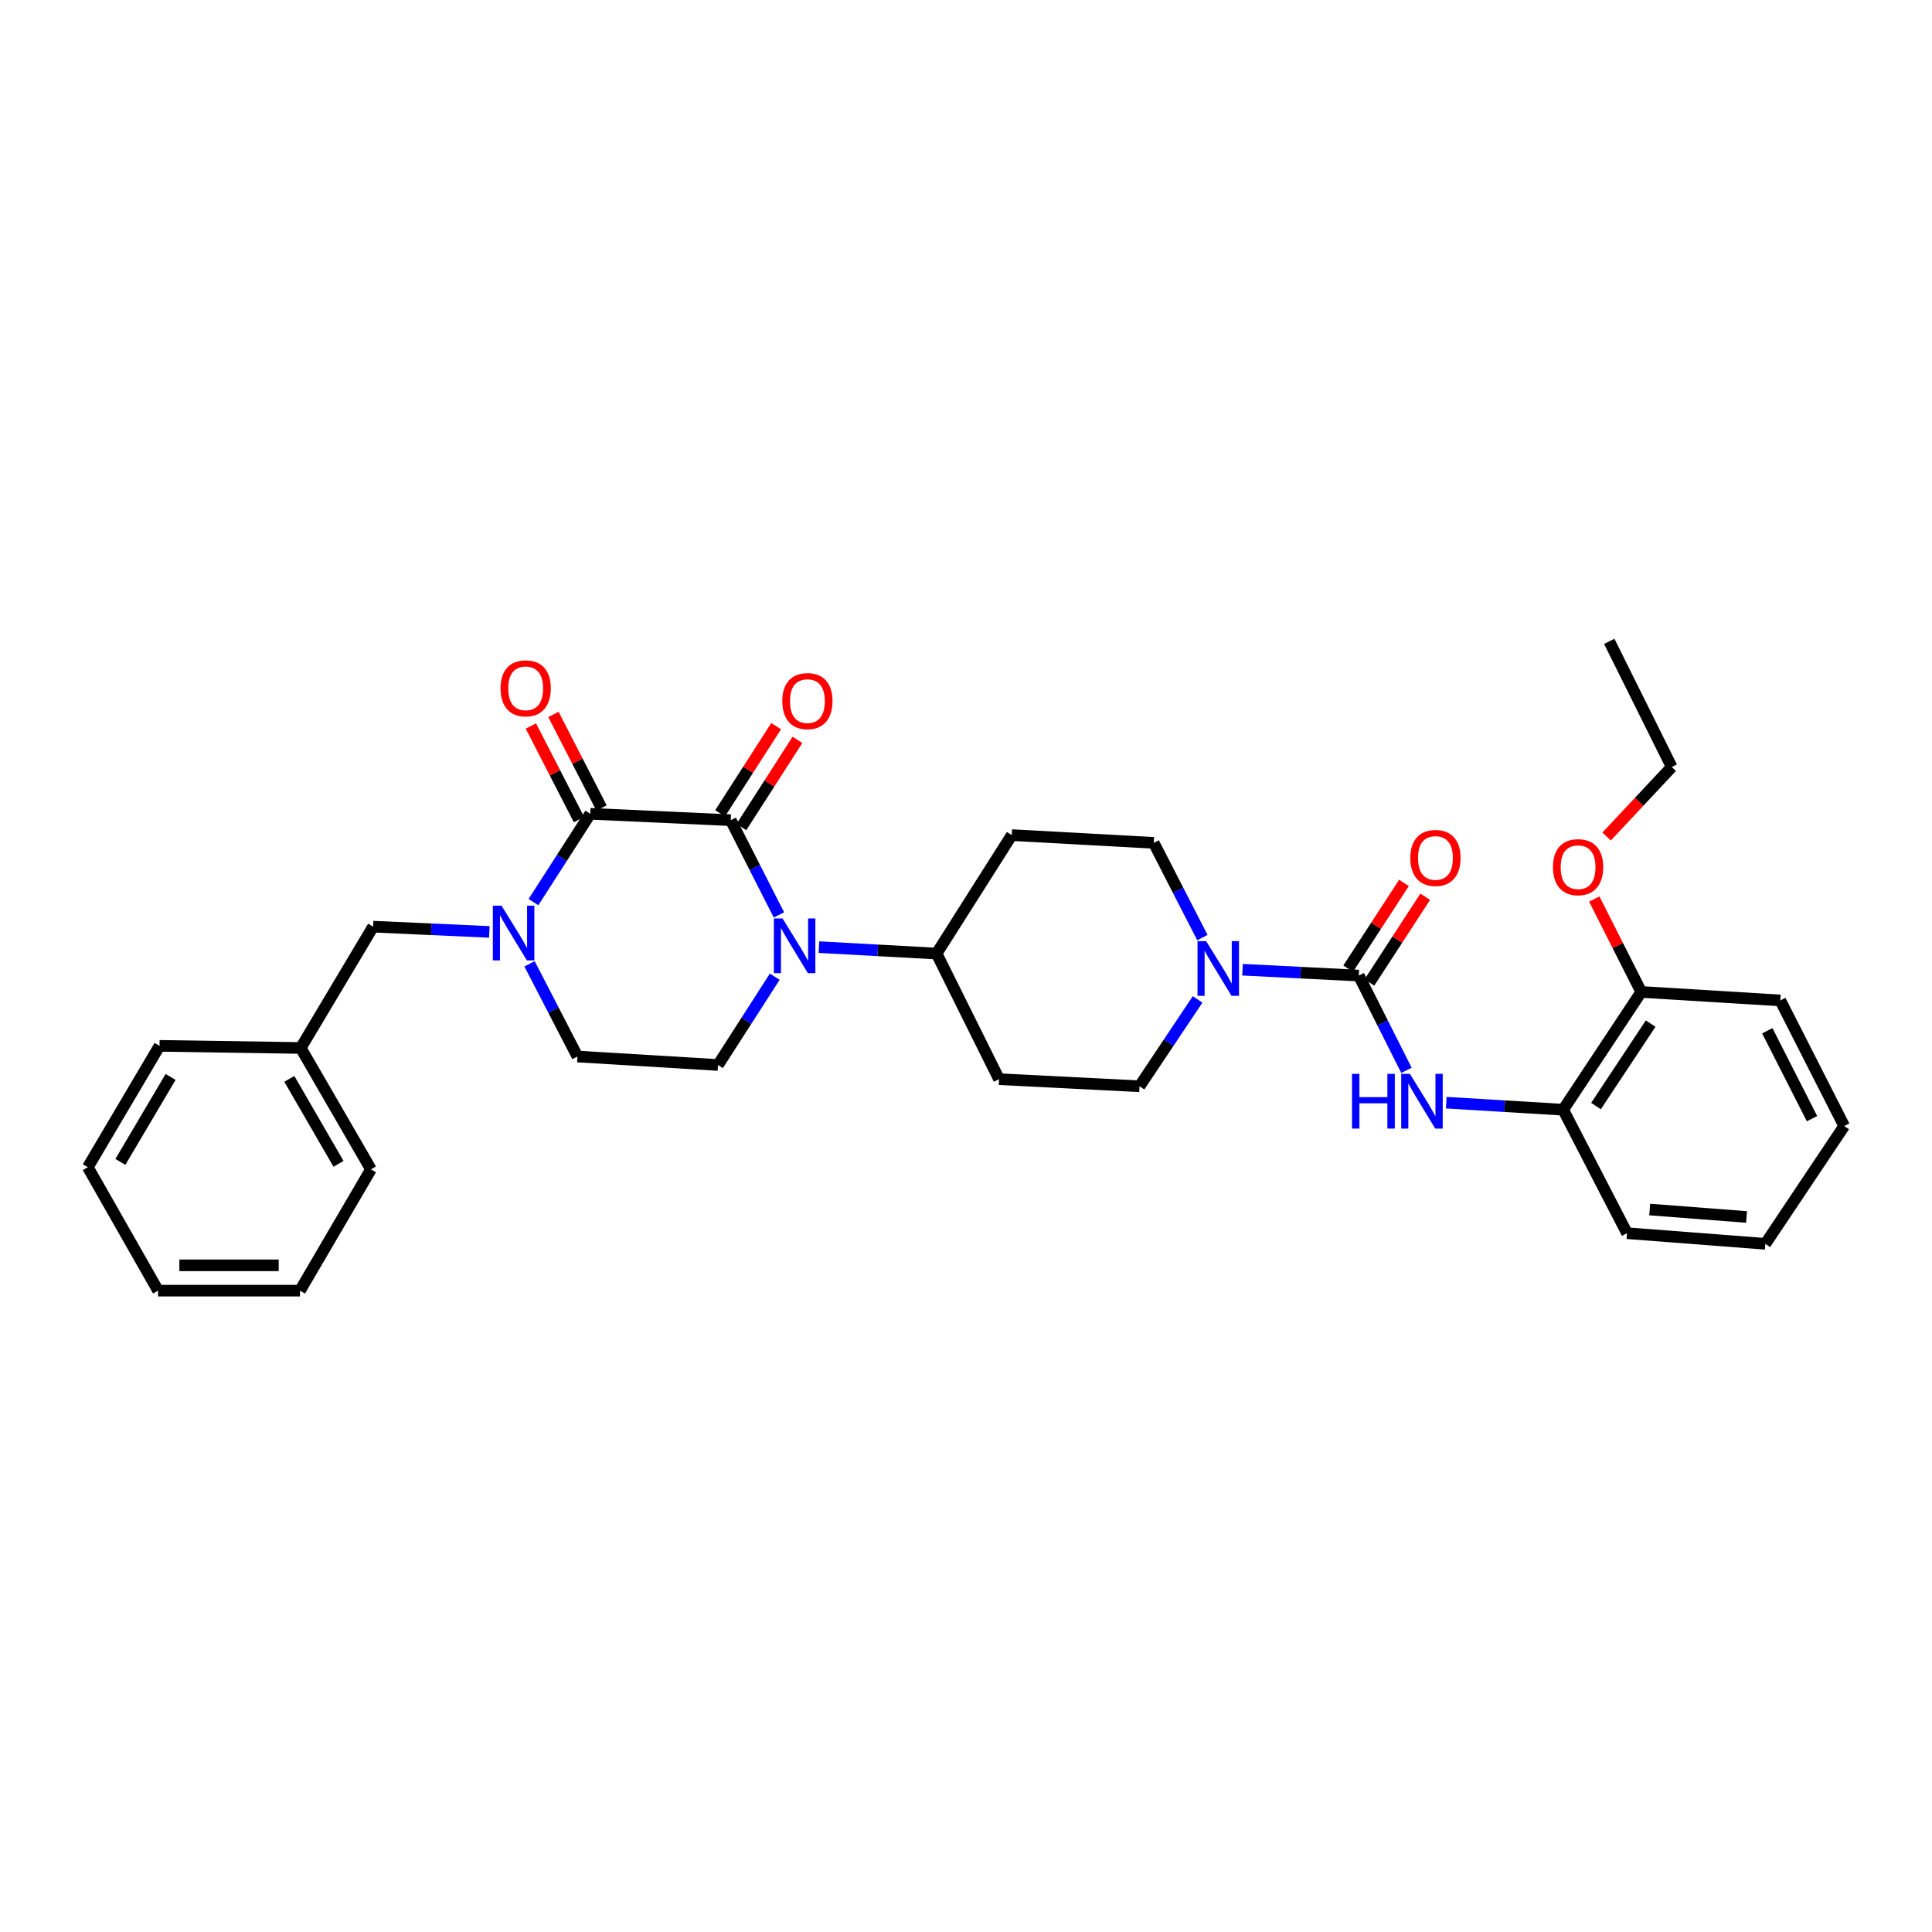 <?xml version='1.0' encoding='iso-8859-1'?>
<svg version='1.1' baseProfile='full'
              xmlns='http://www.w3.org/2000/svg'
                      xmlns:rdkit='http://www.rdkit.org/xml'
                      xmlns:xlink='http://www.w3.org/1999/xlink'
                  xml:space='preserve'
width='1000px' height='1000px' viewBox='0 0 1000 1000'>
<!-- END OF HEADER -->
<rect style='opacity:1.0;fill:#FFFFFF;stroke:none' width='1000' height='1000' x='0' y='0'> </rect>
<path class='bond-0' d='M 378.239,424.528 L 305.513,421.22' style='fill:none;fill-rule:evenodd;stroke:#000000;stroke-width:6px;stroke-linecap:butt;stroke-linejoin:miter;stroke-opacity:1' />
<path class='bond-1' d='M 378.239,424.528 L 390.702,449.045' style='fill:none;fill-rule:evenodd;stroke:#000000;stroke-width:6px;stroke-linecap:butt;stroke-linejoin:miter;stroke-opacity:1' />
<path class='bond-1' d='M 390.702,449.045 L 403.166,473.563' style='fill:none;fill-rule:evenodd;stroke:#0000FF;stroke-width:6px;stroke-linecap:butt;stroke-linejoin:miter;stroke-opacity:1' />
<path class='bond-11' d='M 383.754,428.073 L 398.258,405.511' style='fill:none;fill-rule:evenodd;stroke:#000000;stroke-width:6px;stroke-linecap:butt;stroke-linejoin:miter;stroke-opacity:1' />
<path class='bond-11' d='M 398.258,405.511 L 412.761,382.949' style='fill:none;fill-rule:evenodd;stroke:#FF0000;stroke-width:6px;stroke-linecap:butt;stroke-linejoin:miter;stroke-opacity:1' />
<path class='bond-11' d='M 372.724,420.982 L 387.227,398.42' style='fill:none;fill-rule:evenodd;stroke:#000000;stroke-width:6px;stroke-linecap:butt;stroke-linejoin:miter;stroke-opacity:1' />
<path class='bond-11' d='M 387.227,398.42 L 401.731,375.858' style='fill:none;fill-rule:evenodd;stroke:#FF0000;stroke-width:6px;stroke-linecap:butt;stroke-linejoin:miter;stroke-opacity:1' />
<path class='bond-2' d='M 305.513,421.22 L 290.818,444.075' style='fill:none;fill-rule:evenodd;stroke:#000000;stroke-width:6px;stroke-linecap:butt;stroke-linejoin:miter;stroke-opacity:1' />
<path class='bond-2' d='M 290.818,444.075 L 276.123,466.93' style='fill:none;fill-rule:evenodd;stroke:#0000FF;stroke-width:6px;stroke-linecap:butt;stroke-linejoin:miter;stroke-opacity:1' />
<path class='bond-12' d='M 311.345,418.223 L 298.896,394.004' style='fill:none;fill-rule:evenodd;stroke:#000000;stroke-width:6px;stroke-linecap:butt;stroke-linejoin:miter;stroke-opacity:1' />
<path class='bond-12' d='M 298.896,394.004 L 286.447,369.785' style='fill:none;fill-rule:evenodd;stroke:#FF0000;stroke-width:6px;stroke-linecap:butt;stroke-linejoin:miter;stroke-opacity:1' />
<path class='bond-12' d='M 299.682,424.218 L 287.233,399.999' style='fill:none;fill-rule:evenodd;stroke:#000000;stroke-width:6px;stroke-linecap:butt;stroke-linejoin:miter;stroke-opacity:1' />
<path class='bond-12' d='M 287.233,399.999 L 274.785,375.78' style='fill:none;fill-rule:evenodd;stroke:#FF0000;stroke-width:6px;stroke-linecap:butt;stroke-linejoin:miter;stroke-opacity:1' />
<path class='bond-6' d='M 401.009,505.54 L 386.32,528.387' style='fill:none;fill-rule:evenodd;stroke:#0000FF;stroke-width:6px;stroke-linecap:butt;stroke-linejoin:miter;stroke-opacity:1' />
<path class='bond-6' d='M 386.32,528.387 L 371.632,551.235' style='fill:none;fill-rule:evenodd;stroke:#000000;stroke-width:6px;stroke-linecap:butt;stroke-linejoin:miter;stroke-opacity:1' />
<path class='bond-7' d='M 423.871,490.234 L 454.323,491.901' style='fill:none;fill-rule:evenodd;stroke:#0000FF;stroke-width:6px;stroke-linecap:butt;stroke-linejoin:miter;stroke-opacity:1' />
<path class='bond-7' d='M 454.323,491.901 L 484.774,493.567' style='fill:none;fill-rule:evenodd;stroke:#000000;stroke-width:6px;stroke-linecap:butt;stroke-linejoin:miter;stroke-opacity:1' />
<path class='bond-10' d='M 253.28,482.355 L 223.2,480.993' style='fill:none;fill-rule:evenodd;stroke:#0000FF;stroke-width:6px;stroke-linecap:butt;stroke-linejoin:miter;stroke-opacity:1' />
<path class='bond-10' d='M 223.2,480.993 L 193.121,479.631' style='fill:none;fill-rule:evenodd;stroke:#000000;stroke-width:6px;stroke-linecap:butt;stroke-linejoin:miter;stroke-opacity:1' />
<path class='bond-32' d='M 274.091,498.883 L 286.491,522.866' style='fill:none;fill-rule:evenodd;stroke:#0000FF;stroke-width:6px;stroke-linecap:butt;stroke-linejoin:miter;stroke-opacity:1' />
<path class='bond-32' d='M 286.491,522.866 L 298.891,546.85' style='fill:none;fill-rule:evenodd;stroke:#000000;stroke-width:6px;stroke-linecap:butt;stroke-linejoin:miter;stroke-opacity:1' />
<path class='bond-3' d='M 703.309,504.954 L 673.219,503.438' style='fill:none;fill-rule:evenodd;stroke:#000000;stroke-width:6px;stroke-linecap:butt;stroke-linejoin:miter;stroke-opacity:1' />
<path class='bond-3' d='M 673.219,503.438 L 643.129,501.922' style='fill:none;fill-rule:evenodd;stroke:#0000FF;stroke-width:6px;stroke-linecap:butt;stroke-linejoin:miter;stroke-opacity:1' />
<path class='bond-5' d='M 703.309,504.954 L 715.642,529.48' style='fill:none;fill-rule:evenodd;stroke:#000000;stroke-width:6px;stroke-linecap:butt;stroke-linejoin:miter;stroke-opacity:1' />
<path class='bond-5' d='M 715.642,529.48 L 727.975,554.007' style='fill:none;fill-rule:evenodd;stroke:#0000FF;stroke-width:6px;stroke-linecap:butt;stroke-linejoin:miter;stroke-opacity:1' />
<path class='bond-17' d='M 708.804,508.53 L 723.246,486.339' style='fill:none;fill-rule:evenodd;stroke:#000000;stroke-width:6px;stroke-linecap:butt;stroke-linejoin:miter;stroke-opacity:1' />
<path class='bond-17' d='M 723.246,486.339 L 737.689,464.148' style='fill:none;fill-rule:evenodd;stroke:#FF0000;stroke-width:6px;stroke-linecap:butt;stroke-linejoin:miter;stroke-opacity:1' />
<path class='bond-17' d='M 697.814,501.377 L 712.256,479.186' style='fill:none;fill-rule:evenodd;stroke:#000000;stroke-width:6px;stroke-linecap:butt;stroke-linejoin:miter;stroke-opacity:1' />
<path class='bond-17' d='M 712.256,479.186 L 726.698,456.995' style='fill:none;fill-rule:evenodd;stroke:#FF0000;stroke-width:6px;stroke-linecap:butt;stroke-linejoin:miter;stroke-opacity:1' />
<path class='bond-4' d='M 619.878,517.283 L 604.847,539.77' style='fill:none;fill-rule:evenodd;stroke:#0000FF;stroke-width:6px;stroke-linecap:butt;stroke-linejoin:miter;stroke-opacity:1' />
<path class='bond-4' d='M 604.847,539.77 L 589.816,562.257' style='fill:none;fill-rule:evenodd;stroke:#000000;stroke-width:6px;stroke-linecap:butt;stroke-linejoin:miter;stroke-opacity:1' />
<path class='bond-33' d='M 622.358,485.302 L 609.766,460.783' style='fill:none;fill-rule:evenodd;stroke:#0000FF;stroke-width:6px;stroke-linecap:butt;stroke-linejoin:miter;stroke-opacity:1' />
<path class='bond-33' d='M 609.766,460.783 L 597.174,436.264' style='fill:none;fill-rule:evenodd;stroke:#000000;stroke-width:6px;stroke-linecap:butt;stroke-linejoin:miter;stroke-opacity:1' />
<path class='bond-8' d='M 748.581,570.743 L 778.838,572.565' style='fill:none;fill-rule:evenodd;stroke:#0000FF;stroke-width:6px;stroke-linecap:butt;stroke-linejoin:miter;stroke-opacity:1' />
<path class='bond-8' d='M 778.838,572.565 L 809.094,574.387' style='fill:none;fill-rule:evenodd;stroke:#000000;stroke-width:6px;stroke-linecap:butt;stroke-linejoin:miter;stroke-opacity:1' />
<path class='bond-9' d='M 371.632,551.235 L 298.891,546.85' style='fill:none;fill-rule:evenodd;stroke:#000000;stroke-width:6px;stroke-linecap:butt;stroke-linejoin:miter;stroke-opacity:1' />
<path class='bond-13' d='M 484.774,493.567 L 523.676,432.243' style='fill:none;fill-rule:evenodd;stroke:#000000;stroke-width:6px;stroke-linecap:butt;stroke-linejoin:miter;stroke-opacity:1' />
<path class='bond-14' d='M 484.774,493.567 L 517.105,558.578' style='fill:none;fill-rule:evenodd;stroke:#000000;stroke-width:6px;stroke-linecap:butt;stroke-linejoin:miter;stroke-opacity:1' />
<path class='bond-18' d='M 809.094,574.387 L 849.504,513.426' style='fill:none;fill-rule:evenodd;stroke:#000000;stroke-width:6px;stroke-linecap:butt;stroke-linejoin:miter;stroke-opacity:1' />
<path class='bond-18' d='M 826.085,572.488 L 854.372,529.815' style='fill:none;fill-rule:evenodd;stroke:#000000;stroke-width:6px;stroke-linecap:butt;stroke-linejoin:miter;stroke-opacity:1' />
<path class='bond-21' d='M 809.094,574.387 L 842.146,638.298' style='fill:none;fill-rule:evenodd;stroke:#000000;stroke-width:6px;stroke-linecap:butt;stroke-linejoin:miter;stroke-opacity:1' />
<path class='bond-19' d='M 193.121,479.631 L 155.654,542.428' style='fill:none;fill-rule:evenodd;stroke:#000000;stroke-width:6px;stroke-linecap:butt;stroke-linejoin:miter;stroke-opacity:1' />
<path class='bond-16' d='M 523.676,432.243 L 597.174,436.264' style='fill:none;fill-rule:evenodd;stroke:#000000;stroke-width:6px;stroke-linecap:butt;stroke-linejoin:miter;stroke-opacity:1' />
<path class='bond-15' d='M 517.105,558.578 L 589.816,562.257' style='fill:none;fill-rule:evenodd;stroke:#000000;stroke-width:6px;stroke-linecap:butt;stroke-linejoin:miter;stroke-opacity:1' />
<path class='bond-20' d='M 849.504,513.426 L 837.346,489.381' style='fill:none;fill-rule:evenodd;stroke:#000000;stroke-width:6px;stroke-linecap:butt;stroke-linejoin:miter;stroke-opacity:1' />
<path class='bond-20' d='M 837.346,489.381 L 825.188,465.336' style='fill:none;fill-rule:evenodd;stroke:#FF0000;stroke-width:6px;stroke-linecap:butt;stroke-linejoin:miter;stroke-opacity:1' />
<path class='bond-22' d='M 849.504,513.426 L 921.479,517.826' style='fill:none;fill-rule:evenodd;stroke:#000000;stroke-width:6px;stroke-linecap:butt;stroke-linejoin:miter;stroke-opacity:1' />
<path class='bond-24' d='M 155.654,542.428 L 192.013,605.253' style='fill:none;fill-rule:evenodd;stroke:#000000;stroke-width:6px;stroke-linecap:butt;stroke-linejoin:miter;stroke-opacity:1' />
<path class='bond-24' d='M 149.759,558.42 L 175.21,602.398' style='fill:none;fill-rule:evenodd;stroke:#000000;stroke-width:6px;stroke-linecap:butt;stroke-linejoin:miter;stroke-opacity:1' />
<path class='bond-25' d='M 155.654,542.428 L 82.571,541.335' style='fill:none;fill-rule:evenodd;stroke:#000000;stroke-width:6px;stroke-linecap:butt;stroke-linejoin:miter;stroke-opacity:1' />
<path class='bond-23' d='M 831.582,432.986 L 848.432,414.988' style='fill:none;fill-rule:evenodd;stroke:#FF0000;stroke-width:6px;stroke-linecap:butt;stroke-linejoin:miter;stroke-opacity:1' />
<path class='bond-23' d='M 848.432,414.988 L 865.283,396.991' style='fill:none;fill-rule:evenodd;stroke:#000000;stroke-width:6px;stroke-linecap:butt;stroke-linejoin:miter;stroke-opacity:1' />
<path class='bond-27' d='M 842.146,638.298 L 913.75,643.805' style='fill:none;fill-rule:evenodd;stroke:#000000;stroke-width:6px;stroke-linecap:butt;stroke-linejoin:miter;stroke-opacity:1' />
<path class='bond-27' d='M 853.892,626.05 L 904.015,629.905' style='fill:none;fill-rule:evenodd;stroke:#000000;stroke-width:6px;stroke-linecap:butt;stroke-linejoin:miter;stroke-opacity:1' />
<path class='bond-35' d='M 921.479,517.826 L 954.545,582.83' style='fill:none;fill-rule:evenodd;stroke:#000000;stroke-width:6px;stroke-linecap:butt;stroke-linejoin:miter;stroke-opacity:1' />
<path class='bond-35' d='M 914.751,533.522 L 937.898,579.025' style='fill:none;fill-rule:evenodd;stroke:#000000;stroke-width:6px;stroke-linecap:butt;stroke-linejoin:miter;stroke-opacity:1' />
<path class='bond-26' d='M 865.283,396.991 L 832.952,331.958' style='fill:none;fill-rule:evenodd;stroke:#000000;stroke-width:6px;stroke-linecap:butt;stroke-linejoin:miter;stroke-opacity:1' />
<path class='bond-29' d='M 192.013,605.253 L 155.268,668.042' style='fill:none;fill-rule:evenodd;stroke:#000000;stroke-width:6px;stroke-linecap:butt;stroke-linejoin:miter;stroke-opacity:1' />
<path class='bond-30' d='M 82.571,541.335 L 45.455,604.146' style='fill:none;fill-rule:evenodd;stroke:#000000;stroke-width:6px;stroke-linecap:butt;stroke-linejoin:miter;stroke-opacity:1' />
<path class='bond-30' d='M 88.293,557.428 L 62.311,601.395' style='fill:none;fill-rule:evenodd;stroke:#000000;stroke-width:6px;stroke-linecap:butt;stroke-linejoin:miter;stroke-opacity:1' />
<path class='bond-28' d='M 913.75,643.805 L 954.545,582.83' style='fill:none;fill-rule:evenodd;stroke:#000000;stroke-width:6px;stroke-linecap:butt;stroke-linejoin:miter;stroke-opacity:1' />
<path class='bond-34' d='M 155.268,668.042 L 81.828,668.042' style='fill:none;fill-rule:evenodd;stroke:#000000;stroke-width:6px;stroke-linecap:butt;stroke-linejoin:miter;stroke-opacity:1' />
<path class='bond-34' d='M 144.252,654.929 L 92.844,654.929' style='fill:none;fill-rule:evenodd;stroke:#000000;stroke-width:6px;stroke-linecap:butt;stroke-linejoin:miter;stroke-opacity:1' />
<path class='bond-31' d='M 45.455,604.146 L 81.828,668.042' style='fill:none;fill-rule:evenodd;stroke:#000000;stroke-width:6px;stroke-linecap:butt;stroke-linejoin:miter;stroke-opacity:1' />
<path  class='atom-2' d='M 405.031 475.386
L 414.311 490.386
Q 415.231 491.866, 416.711 494.546
Q 418.191 497.226, 418.271 497.386
L 418.271 475.386
L 422.031 475.386
L 422.031 503.706
L 418.151 503.706
L 408.191 487.306
Q 407.031 485.386, 405.791 483.186
Q 404.591 480.986, 404.231 480.306
L 404.231 503.706
L 400.551 503.706
L 400.551 475.386
L 405.031 475.386
' fill='#0000FF'/>
<path  class='atom-3' d='M 259.579 468.764
L 268.859 483.764
Q 269.779 485.244, 271.259 487.924
Q 272.739 490.604, 272.819 490.764
L 272.819 468.764
L 276.579 468.764
L 276.579 497.084
L 272.699 497.084
L 262.739 480.684
Q 261.579 478.764, 260.339 476.564
Q 259.139 474.364, 258.779 473.684
L 258.779 497.084
L 255.099 497.084
L 255.099 468.764
L 259.579 468.764
' fill='#0000FF'/>
<path  class='atom-5' d='M 624.308 487.129
L 633.588 502.129
Q 634.508 503.609, 635.988 506.289
Q 637.468 508.969, 637.548 509.129
L 637.548 487.129
L 641.308 487.129
L 641.308 515.449
L 637.428 515.449
L 627.468 499.049
Q 626.308 497.129, 625.068 494.929
Q 623.868 492.729, 623.508 492.049
L 623.508 515.449
L 619.828 515.449
L 619.828 487.129
L 624.308 487.129
' fill='#0000FF'/>
<path  class='atom-6' d='M 699.791 555.827
L 703.631 555.827
L 703.631 567.867
L 718.111 567.867
L 718.111 555.827
L 721.951 555.827
L 721.951 584.147
L 718.111 584.147
L 718.111 571.067
L 703.631 571.067
L 703.631 584.147
L 699.791 584.147
L 699.791 555.827
' fill='#0000FF'/>
<path  class='atom-6' d='M 729.751 555.827
L 739.031 570.827
Q 739.951 572.307, 741.431 574.987
Q 742.911 577.667, 742.991 577.827
L 742.991 555.827
L 746.751 555.827
L 746.751 584.147
L 742.871 584.147
L 732.911 567.747
Q 731.751 565.827, 730.511 563.627
Q 729.311 561.427, 728.951 560.747
L 728.951 584.147
L 725.271 584.147
L 725.271 555.827
L 729.751 555.827
' fill='#0000FF'/>
<path  class='atom-12' d='M 404.913 362.89
Q 404.913 356.09, 408.273 352.29
Q 411.633 348.49, 417.913 348.49
Q 424.193 348.49, 427.553 352.29
Q 430.913 356.09, 430.913 362.89
Q 430.913 369.77, 427.513 373.69
Q 424.113 377.57, 417.913 377.57
Q 411.673 377.57, 408.273 373.69
Q 404.913 369.81, 404.913 362.89
M 417.913 374.37
Q 422.233 374.37, 424.553 371.49
Q 426.913 368.57, 426.913 362.89
Q 426.913 357.33, 424.553 354.53
Q 422.233 351.69, 417.913 351.69
Q 413.593 351.69, 411.233 354.49
Q 408.913 357.29, 408.913 362.89
Q 408.913 368.61, 411.233 371.49
Q 413.593 374.37, 417.913 374.37
' fill='#FF0000'/>
<path  class='atom-13' d='M 259.09 356.275
Q 259.09 349.475, 262.45 345.675
Q 265.81 341.875, 272.09 341.875
Q 278.37 341.875, 281.73 345.675
Q 285.09 349.475, 285.09 356.275
Q 285.09 363.155, 281.69 367.075
Q 278.29 370.955, 272.09 370.955
Q 265.85 370.955, 262.45 367.075
Q 259.09 363.195, 259.09 356.275
M 272.09 367.755
Q 276.41 367.755, 278.73 364.875
Q 281.09 361.955, 281.09 356.275
Q 281.09 350.715, 278.73 347.915
Q 276.41 345.075, 272.09 345.075
Q 267.77 345.075, 265.41 347.875
Q 263.09 350.675, 263.09 356.275
Q 263.09 361.995, 265.41 364.875
Q 267.77 367.755, 272.09 367.755
' fill='#FF0000'/>
<path  class='atom-18' d='M 729.983 444.073
Q 729.983 437.273, 733.343 433.473
Q 736.703 429.673, 742.983 429.673
Q 749.263 429.673, 752.623 433.473
Q 755.983 437.273, 755.983 444.073
Q 755.983 450.953, 752.583 454.873
Q 749.183 458.753, 742.983 458.753
Q 736.743 458.753, 733.343 454.873
Q 729.983 450.993, 729.983 444.073
M 742.983 455.553
Q 747.303 455.553, 749.623 452.673
Q 751.983 449.753, 751.983 444.073
Q 751.983 438.513, 749.623 435.713
Q 747.303 432.873, 742.983 432.873
Q 738.663 432.873, 736.303 435.673
Q 733.983 438.473, 733.983 444.073
Q 733.983 449.793, 736.303 452.673
Q 738.663 455.553, 742.983 455.553
' fill='#FF0000'/>
<path  class='atom-21' d='M 803.809 448.845
Q 803.809 442.045, 807.169 438.245
Q 810.529 434.445, 816.809 434.445
Q 823.089 434.445, 826.449 438.245
Q 829.809 442.045, 829.809 448.845
Q 829.809 455.725, 826.409 459.645
Q 823.009 463.525, 816.809 463.525
Q 810.569 463.525, 807.169 459.645
Q 803.809 455.765, 803.809 448.845
M 816.809 460.325
Q 821.129 460.325, 823.449 457.445
Q 825.809 454.525, 825.809 448.845
Q 825.809 443.285, 823.449 440.485
Q 821.129 437.645, 816.809 437.645
Q 812.489 437.645, 810.129 440.445
Q 807.809 443.245, 807.809 448.845
Q 807.809 454.565, 810.129 457.445
Q 812.489 460.325, 816.809 460.325
' fill='#FF0000'/>
</svg>

